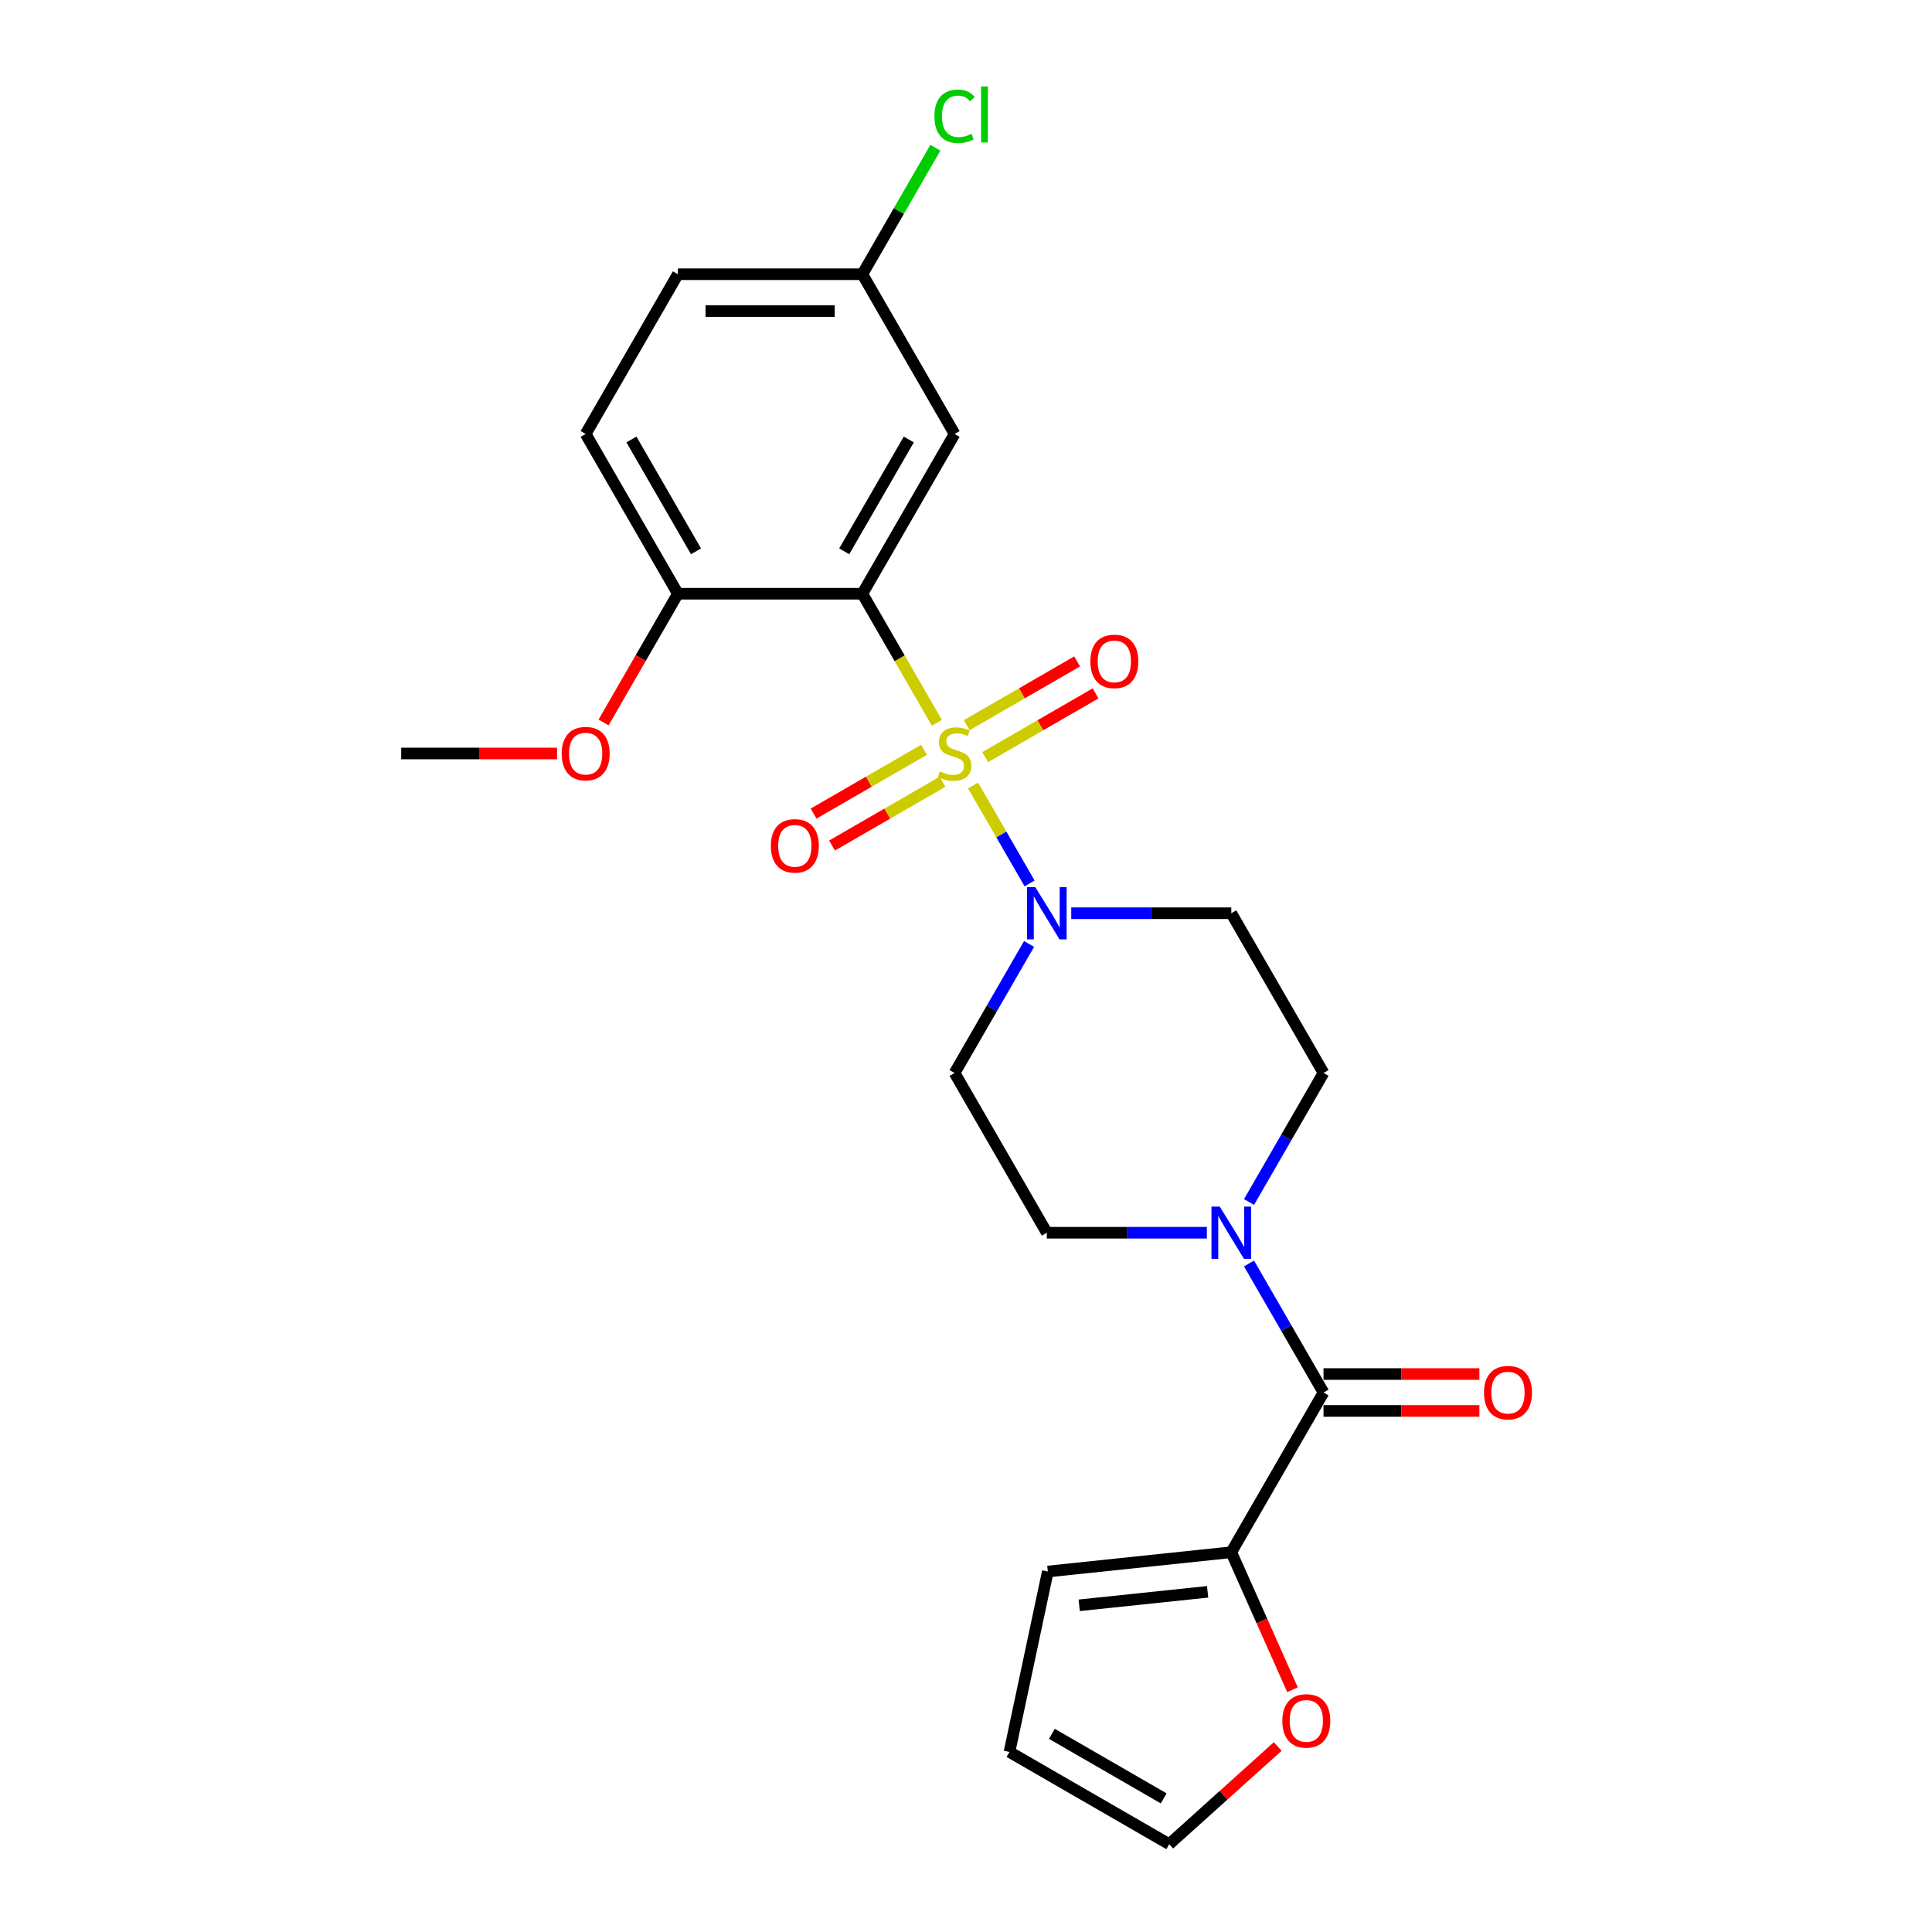 <?xml version='1.0' encoding='iso-8859-1'?>
<svg version='1.1' baseProfile='full'
              xmlns='http://www.w3.org/2000/svg'
                      xmlns:rdkit='http://www.rdkit.org/xml'
                      xmlns:xlink='http://www.w3.org/1999/xlink'
                  xml:space='preserve'
width='1000px' height='1000px' viewBox='0 0 1000 1000'>
<!-- END OF HEADER -->
<rect style='opacity:1.0;fill:#FFFFFF;stroke:none' width='1000' height='1000' x='0' y='0'> </rect>
<path class='bond-0' d='M 484.931,374.131 L 465.642,340.721' style='fill:none;fill-rule:evenodd;stroke:#CCCC00;stroke-width:6px;stroke-linecap:butt;stroke-linejoin:miter;stroke-opacity:1' />
<path class='bond-0' d='M 465.642,340.721 L 446.353,307.312' style='fill:none;fill-rule:evenodd;stroke:#000000;stroke-width:6px;stroke-linecap:butt;stroke-linejoin:miter;stroke-opacity:1' />
<path class='bond-1' d='M 503.673,406.593 L 518.299,431.926' style='fill:none;fill-rule:evenodd;stroke:#CCCC00;stroke-width:6px;stroke-linecap:butt;stroke-linejoin:miter;stroke-opacity:1' />
<path class='bond-1' d='M 518.299,431.926 L 532.924,457.258' style='fill:none;fill-rule:evenodd;stroke:#0000FF;stroke-width:6px;stroke-linecap:butt;stroke-linejoin:miter;stroke-opacity:1' />
<path class='bond-6' d='M 509.923,391.884 L 538.498,375.386' style='fill:none;fill-rule:evenodd;stroke:#CCCC00;stroke-width:6px;stroke-linecap:butt;stroke-linejoin:miter;stroke-opacity:1' />
<path class='bond-6' d='M 538.498,375.386 L 567.073,358.889' style='fill:none;fill-rule:evenodd;stroke:#FF0000;stroke-width:6px;stroke-linecap:butt;stroke-linejoin:miter;stroke-opacity:1' />
<path class='bond-6' d='M 500.375,375.347 L 528.95,358.849' style='fill:none;fill-rule:evenodd;stroke:#CCCC00;stroke-width:6px;stroke-linecap:butt;stroke-linejoin:miter;stroke-opacity:1' />
<path class='bond-6' d='M 528.95,358.849 L 557.525,342.351' style='fill:none;fill-rule:evenodd;stroke:#FF0000;stroke-width:6px;stroke-linecap:butt;stroke-linejoin:miter;stroke-opacity:1' />
<path class='bond-7' d='M 478.262,388.114 L 449.687,404.612' style='fill:none;fill-rule:evenodd;stroke:#CCCC00;stroke-width:6px;stroke-linecap:butt;stroke-linejoin:miter;stroke-opacity:1' />
<path class='bond-7' d='M 449.687,404.612 L 421.111,421.11' style='fill:none;fill-rule:evenodd;stroke:#FF0000;stroke-width:6px;stroke-linecap:butt;stroke-linejoin:miter;stroke-opacity:1' />
<path class='bond-7' d='M 487.81,404.651 L 459.235,421.149' style='fill:none;fill-rule:evenodd;stroke:#CCCC00;stroke-width:6px;stroke-linecap:butt;stroke-linejoin:miter;stroke-opacity:1' />
<path class='bond-7' d='M 459.235,421.149 L 430.659,437.647' style='fill:none;fill-rule:evenodd;stroke:#FF0000;stroke-width:6px;stroke-linecap:butt;stroke-linejoin:miter;stroke-opacity:1' />
<path class='bond-5' d='M 446.353,307.312 L 494.092,224.625' style='fill:none;fill-rule:evenodd;stroke:#000000;stroke-width:6px;stroke-linecap:butt;stroke-linejoin:miter;stroke-opacity:1' />
<path class='bond-5' d='M 436.976,285.361 L 470.394,227.48' style='fill:none;fill-rule:evenodd;stroke:#000000;stroke-width:6px;stroke-linecap:butt;stroke-linejoin:miter;stroke-opacity:1' />
<path class='bond-10' d='M 446.353,307.312 L 350.874,307.312' style='fill:none;fill-rule:evenodd;stroke:#000000;stroke-width:6px;stroke-linecap:butt;stroke-linejoin:miter;stroke-opacity:1' />
<path class='bond-8' d='M 532.648,488.593 L 513.37,521.983' style='fill:none;fill-rule:evenodd;stroke:#0000FF;stroke-width:6px;stroke-linecap:butt;stroke-linejoin:miter;stroke-opacity:1' />
<path class='bond-8' d='M 513.37,521.983 L 494.092,555.373' style='fill:none;fill-rule:evenodd;stroke:#000000;stroke-width:6px;stroke-linecap:butt;stroke-linejoin:miter;stroke-opacity:1' />
<path class='bond-9' d='M 554.473,472.686 L 595.892,472.686' style='fill:none;fill-rule:evenodd;stroke:#0000FF;stroke-width:6px;stroke-linecap:butt;stroke-linejoin:miter;stroke-opacity:1' />
<path class='bond-9' d='M 595.892,472.686 L 637.31,472.686' style='fill:none;fill-rule:evenodd;stroke:#000000;stroke-width:6px;stroke-linecap:butt;stroke-linejoin:miter;stroke-opacity:1' />
<path class='bond-2' d='M 685.05,720.747 L 665.772,687.357' style='fill:none;fill-rule:evenodd;stroke:#000000;stroke-width:6px;stroke-linecap:butt;stroke-linejoin:miter;stroke-opacity:1' />
<path class='bond-2' d='M 665.772,687.357 L 646.494,653.967' style='fill:none;fill-rule:evenodd;stroke:#0000FF;stroke-width:6px;stroke-linecap:butt;stroke-linejoin:miter;stroke-opacity:1' />
<path class='bond-4' d='M 685.05,720.747 L 637.31,803.434' style='fill:none;fill-rule:evenodd;stroke:#000000;stroke-width:6px;stroke-linecap:butt;stroke-linejoin:miter;stroke-opacity:1' />
<path class='bond-14' d='M 685.05,730.295 L 725.389,730.295' style='fill:none;fill-rule:evenodd;stroke:#000000;stroke-width:6px;stroke-linecap:butt;stroke-linejoin:miter;stroke-opacity:1' />
<path class='bond-14' d='M 725.389,730.295 L 765.729,730.295' style='fill:none;fill-rule:evenodd;stroke:#FF0000;stroke-width:6px;stroke-linecap:butt;stroke-linejoin:miter;stroke-opacity:1' />
<path class='bond-14' d='M 685.05,711.199 L 725.389,711.199' style='fill:none;fill-rule:evenodd;stroke:#000000;stroke-width:6px;stroke-linecap:butt;stroke-linejoin:miter;stroke-opacity:1' />
<path class='bond-14' d='M 725.389,711.199 L 765.729,711.199' style='fill:none;fill-rule:evenodd;stroke:#FF0000;stroke-width:6px;stroke-linecap:butt;stroke-linejoin:miter;stroke-opacity:1' />
<path class='bond-3' d='M 646.494,622.153 L 665.772,588.763' style='fill:none;fill-rule:evenodd;stroke:#0000FF;stroke-width:6px;stroke-linecap:butt;stroke-linejoin:miter;stroke-opacity:1' />
<path class='bond-3' d='M 665.772,588.763 L 685.05,555.373' style='fill:none;fill-rule:evenodd;stroke:#000000;stroke-width:6px;stroke-linecap:butt;stroke-linejoin:miter;stroke-opacity:1' />
<path class='bond-24' d='M 624.669,638.06 L 583.25,638.06' style='fill:none;fill-rule:evenodd;stroke:#0000FF;stroke-width:6px;stroke-linecap:butt;stroke-linejoin:miter;stroke-opacity:1' />
<path class='bond-24' d='M 583.25,638.06 L 541.832,638.06' style='fill:none;fill-rule:evenodd;stroke:#000000;stroke-width:6px;stroke-linecap:butt;stroke-linejoin:miter;stroke-opacity:1' />
<path class='bond-11' d='M 637.31,803.434 L 653.152,839.016' style='fill:none;fill-rule:evenodd;stroke:#000000;stroke-width:6px;stroke-linecap:butt;stroke-linejoin:miter;stroke-opacity:1' />
<path class='bond-11' d='M 653.152,839.016 L 668.995,874.598' style='fill:none;fill-rule:evenodd;stroke:#FF0000;stroke-width:6px;stroke-linecap:butt;stroke-linejoin:miter;stroke-opacity:1' />
<path class='bond-15' d='M 637.31,803.434 L 542.355,813.414' style='fill:none;fill-rule:evenodd;stroke:#000000;stroke-width:6px;stroke-linecap:butt;stroke-linejoin:miter;stroke-opacity:1' />
<path class='bond-15' d='M 625.063,823.922 L 558.594,830.908' style='fill:none;fill-rule:evenodd;stroke:#000000;stroke-width:6px;stroke-linecap:butt;stroke-linejoin:miter;stroke-opacity:1' />
<path class='bond-19' d='M 494.092,224.625 L 446.353,141.938' style='fill:none;fill-rule:evenodd;stroke:#000000;stroke-width:6px;stroke-linecap:butt;stroke-linejoin:miter;stroke-opacity:1' />
<path class='bond-12' d='M 494.092,555.373 L 541.832,638.06' style='fill:none;fill-rule:evenodd;stroke:#000000;stroke-width:6px;stroke-linecap:butt;stroke-linejoin:miter;stroke-opacity:1' />
<path class='bond-13' d='M 637.31,472.686 L 685.05,555.373' style='fill:none;fill-rule:evenodd;stroke:#000000;stroke-width:6px;stroke-linecap:butt;stroke-linejoin:miter;stroke-opacity:1' />
<path class='bond-18' d='M 350.874,307.312 L 303.135,224.625' style='fill:none;fill-rule:evenodd;stroke:#000000;stroke-width:6px;stroke-linecap:butt;stroke-linejoin:miter;stroke-opacity:1' />
<path class='bond-18' d='M 360.251,285.361 L 326.833,227.48' style='fill:none;fill-rule:evenodd;stroke:#000000;stroke-width:6px;stroke-linecap:butt;stroke-linejoin:miter;stroke-opacity:1' />
<path class='bond-22' d='M 350.874,307.312 L 331.641,340.626' style='fill:none;fill-rule:evenodd;stroke:#000000;stroke-width:6px;stroke-linecap:butt;stroke-linejoin:miter;stroke-opacity:1' />
<path class='bond-22' d='M 331.641,340.626 L 312.407,373.94' style='fill:none;fill-rule:evenodd;stroke:#FF0000;stroke-width:6px;stroke-linecap:butt;stroke-linejoin:miter;stroke-opacity:1' />
<path class='bond-16' d='M 661.346,903.983 L 633.268,929.264' style='fill:none;fill-rule:evenodd;stroke:#FF0000;stroke-width:6px;stroke-linecap:butt;stroke-linejoin:miter;stroke-opacity:1' />
<path class='bond-16' d='M 633.268,929.264 L 605.19,954.545' style='fill:none;fill-rule:evenodd;stroke:#000000;stroke-width:6px;stroke-linecap:butt;stroke-linejoin:miter;stroke-opacity:1' />
<path class='bond-17' d='M 542.355,813.414 L 522.503,906.806' style='fill:none;fill-rule:evenodd;stroke:#000000;stroke-width:6px;stroke-linecap:butt;stroke-linejoin:miter;stroke-opacity:1' />
<path class='bond-26' d='M 605.19,954.545 L 522.503,906.806' style='fill:none;fill-rule:evenodd;stroke:#000000;stroke-width:6px;stroke-linecap:butt;stroke-linejoin:miter;stroke-opacity:1' />
<path class='bond-26' d='M 602.335,930.847 L 544.454,897.43' style='fill:none;fill-rule:evenodd;stroke:#000000;stroke-width:6px;stroke-linecap:butt;stroke-linejoin:miter;stroke-opacity:1' />
<path class='bond-20' d='M 303.135,224.625 L 350.874,141.938' style='fill:none;fill-rule:evenodd;stroke:#000000;stroke-width:6px;stroke-linecap:butt;stroke-linejoin:miter;stroke-opacity:1' />
<path class='bond-21' d='M 446.353,141.938 L 465.25,109.207' style='fill:none;fill-rule:evenodd;stroke:#000000;stroke-width:6px;stroke-linecap:butt;stroke-linejoin:miter;stroke-opacity:1' />
<path class='bond-21' d='M 465.25,109.207 L 484.148,76.476' style='fill:none;fill-rule:evenodd;stroke:#00CC00;stroke-width:6px;stroke-linecap:butt;stroke-linejoin:miter;stroke-opacity:1' />
<path class='bond-25' d='M 446.353,141.938 L 350.874,141.938' style='fill:none;fill-rule:evenodd;stroke:#000000;stroke-width:6px;stroke-linecap:butt;stroke-linejoin:miter;stroke-opacity:1' />
<path class='bond-25' d='M 432.031,161.034 L 365.196,161.034' style='fill:none;fill-rule:evenodd;stroke:#000000;stroke-width:6px;stroke-linecap:butt;stroke-linejoin:miter;stroke-opacity:1' />
<path class='bond-23' d='M 288.336,389.999 L 247.996,389.999' style='fill:none;fill-rule:evenodd;stroke:#FF0000;stroke-width:6px;stroke-linecap:butt;stroke-linejoin:miter;stroke-opacity:1' />
<path class='bond-23' d='M 247.996,389.999 L 207.656,389.999' style='fill:none;fill-rule:evenodd;stroke:#000000;stroke-width:6px;stroke-linecap:butt;stroke-linejoin:miter;stroke-opacity:1' />
<path  class='atom-0' d='M 486.454 399.28
Q 486.759 399.394, 488.02 399.929
Q 489.28 400.464, 490.655 400.807
Q 492.068 401.113, 493.443 401.113
Q 496.002 401.113, 497.491 399.891
Q 498.981 398.63, 498.981 396.453
Q 498.981 394.964, 498.217 394.047
Q 497.491 393.131, 496.346 392.634
Q 495.2 392.138, 493.29 391.565
Q 490.884 390.839, 489.433 390.152
Q 488.02 389.464, 486.989 388.013
Q 485.996 386.562, 485.996 384.118
Q 485.996 380.719, 488.287 378.618
Q 490.617 376.518, 495.2 376.518
Q 498.332 376.518, 501.883 378.007
L 501.005 380.948
Q 497.759 379.611, 495.314 379.611
Q 492.679 379.611, 491.228 380.719
Q 489.777 381.788, 489.815 383.659
Q 489.815 385.111, 490.54 385.989
Q 491.304 386.867, 492.374 387.364
Q 493.481 387.86, 495.314 388.433
Q 497.759 389.197, 499.21 389.961
Q 500.661 390.725, 501.692 392.291
Q 502.762 393.818, 502.762 396.453
Q 502.762 400.196, 500.241 402.22
Q 497.759 404.206, 493.596 404.206
Q 491.19 404.206, 489.357 403.672
Q 487.562 403.175, 485.423 402.297
L 486.454 399.28
' fill='#CCCC00'/>
<path  class='atom-2' d='M 535.855 459.166
L 544.715 473.488
Q 545.593 474.901, 547.007 477.46
Q 548.42 480.019, 548.496 480.172
L 548.496 459.166
L 552.086 459.166
L 552.086 486.206
L 548.381 486.206
L 538.872 470.547
Q 537.764 468.714, 536.58 466.614
Q 535.434 464.513, 535.091 463.864
L 535.091 486.206
L 531.577 486.206
L 531.577 459.166
L 535.855 459.166
' fill='#0000FF'/>
<path  class='atom-4' d='M 631.333 624.54
L 640.194 638.862
Q 641.072 640.275, 642.485 642.834
Q 643.898 645.393, 643.975 645.545
L 643.975 624.54
L 647.565 624.54
L 647.565 651.58
L 643.86 651.58
L 634.35 635.921
Q 633.243 634.088, 632.059 631.987
Q 630.913 629.887, 630.569 629.238
L 630.569 651.58
L 627.056 651.58
L 627.056 624.54
L 631.333 624.54
' fill='#0000FF'/>
<path  class='atom-7' d='M 564.367 342.336
Q 564.367 335.844, 567.575 332.215
Q 570.783 328.587, 576.779 328.587
Q 582.775 328.587, 585.983 332.215
Q 589.191 335.844, 589.191 342.336
Q 589.191 348.905, 585.945 352.648
Q 582.699 356.352, 576.779 356.352
Q 570.821 356.352, 567.575 352.648
Q 564.367 348.943, 564.367 342.336
M 576.779 353.297
Q 580.904 353.297, 583.119 350.547
Q 585.372 347.759, 585.372 342.336
Q 585.372 337.028, 583.119 334.354
Q 580.904 331.643, 576.779 331.643
Q 572.654 331.643, 570.401 334.316
Q 568.186 336.989, 568.186 342.336
Q 568.186 347.798, 570.401 350.547
Q 572.654 353.297, 576.779 353.297
' fill='#FF0000'/>
<path  class='atom-8' d='M 398.993 437.815
Q 398.993 431.322, 402.201 427.694
Q 405.409 424.066, 411.405 424.066
Q 417.401 424.066, 420.609 427.694
Q 423.818 431.322, 423.818 437.815
Q 423.818 444.384, 420.571 448.126
Q 417.325 451.831, 411.405 451.831
Q 405.447 451.831, 402.201 448.126
Q 398.993 444.422, 398.993 437.815
M 411.405 448.776
Q 415.53 448.776, 417.745 446.026
Q 419.998 443.238, 419.998 437.815
Q 419.998 432.506, 417.745 429.833
Q 415.53 427.121, 411.405 427.121
Q 407.281 427.121, 405.027 429.795
Q 402.812 432.468, 402.812 437.815
Q 402.812 443.276, 405.027 446.026
Q 407.281 448.776, 411.405 448.776
' fill='#FF0000'/>
<path  class='atom-12' d='M 663.733 890.734
Q 663.733 884.242, 666.941 880.613
Q 670.149 876.985, 676.145 876.985
Q 682.141 876.985, 685.349 880.613
Q 688.557 884.242, 688.557 890.734
Q 688.557 897.303, 685.311 901.046
Q 682.065 904.75, 676.145 904.75
Q 670.187 904.75, 666.941 901.046
Q 663.733 897.341, 663.733 890.734
M 676.145 901.695
Q 680.27 901.695, 682.485 898.945
Q 684.738 896.157, 684.738 890.734
Q 684.738 885.426, 682.485 882.752
Q 680.27 880.041, 676.145 880.041
Q 672.02 880.041, 669.767 882.714
Q 667.552 885.387, 667.552 890.734
Q 667.552 896.196, 669.767 898.945
Q 672.02 901.695, 676.145 901.695
' fill='#FF0000'/>
<path  class='atom-15' d='M 768.116 720.823
Q 768.116 714.331, 771.324 710.702
Q 774.532 707.074, 780.528 707.074
Q 786.524 707.074, 789.732 710.702
Q 792.94 714.331, 792.94 720.823
Q 792.94 727.392, 789.694 731.135
Q 786.448 734.839, 780.528 734.839
Q 774.57 734.839, 771.324 731.135
Q 768.116 727.43, 768.116 720.823
M 780.528 731.784
Q 784.653 731.784, 786.868 729.034
Q 789.121 726.246, 789.121 720.823
Q 789.121 715.515, 786.868 712.841
Q 784.653 710.13, 780.528 710.13
Q 776.403 710.13, 774.15 712.803
Q 771.935 715.476, 771.935 720.823
Q 771.935 726.285, 774.15 729.034
Q 776.403 731.784, 780.528 731.784
' fill='#FF0000'/>
<path  class='atom-22' d='M 483.666 60.187
Q 483.666 53.465, 486.798 49.952
Q 489.968 46.4, 495.964 46.4
Q 501.54 46.4, 504.519 50.334
L 501.998 52.396
Q 499.821 49.532, 495.964 49.532
Q 491.877 49.532, 489.7 52.282
Q 487.562 54.993, 487.562 60.187
Q 487.562 65.534, 489.777 68.284
Q 492.03 71.034, 496.384 71.034
Q 499.363 71.034, 502.838 69.239
L 503.907 72.103
Q 502.494 73.019, 500.356 73.554
Q 498.217 74.089, 495.849 74.089
Q 489.968 74.089, 486.798 70.499
Q 483.666 66.909, 483.666 60.187
' fill='#00CC00'/>
<path  class='atom-22' d='M 507.803 44.758
L 511.317 44.758
L 511.317 73.745
L 507.803 73.745
L 507.803 44.758
' fill='#00CC00'/>
<path  class='atom-23' d='M 290.723 390.075
Q 290.723 383.583, 293.931 379.955
Q 297.139 376.327, 303.135 376.327
Q 309.131 376.327, 312.339 379.955
Q 315.547 383.583, 315.547 390.075
Q 315.547 396.644, 312.301 400.387
Q 309.055 404.092, 303.135 404.092
Q 297.177 404.092, 293.931 400.387
Q 290.723 396.683, 290.723 390.075
M 303.135 401.036
Q 307.26 401.036, 309.475 398.287
Q 311.728 395.499, 311.728 390.075
Q 311.728 384.767, 309.475 382.093
Q 307.26 379.382, 303.135 379.382
Q 299.01 379.382, 296.757 382.055
Q 294.542 384.729, 294.542 390.075
Q 294.542 395.537, 296.757 398.287
Q 299.01 401.036, 303.135 401.036
' fill='#FF0000'/>
</svg>
